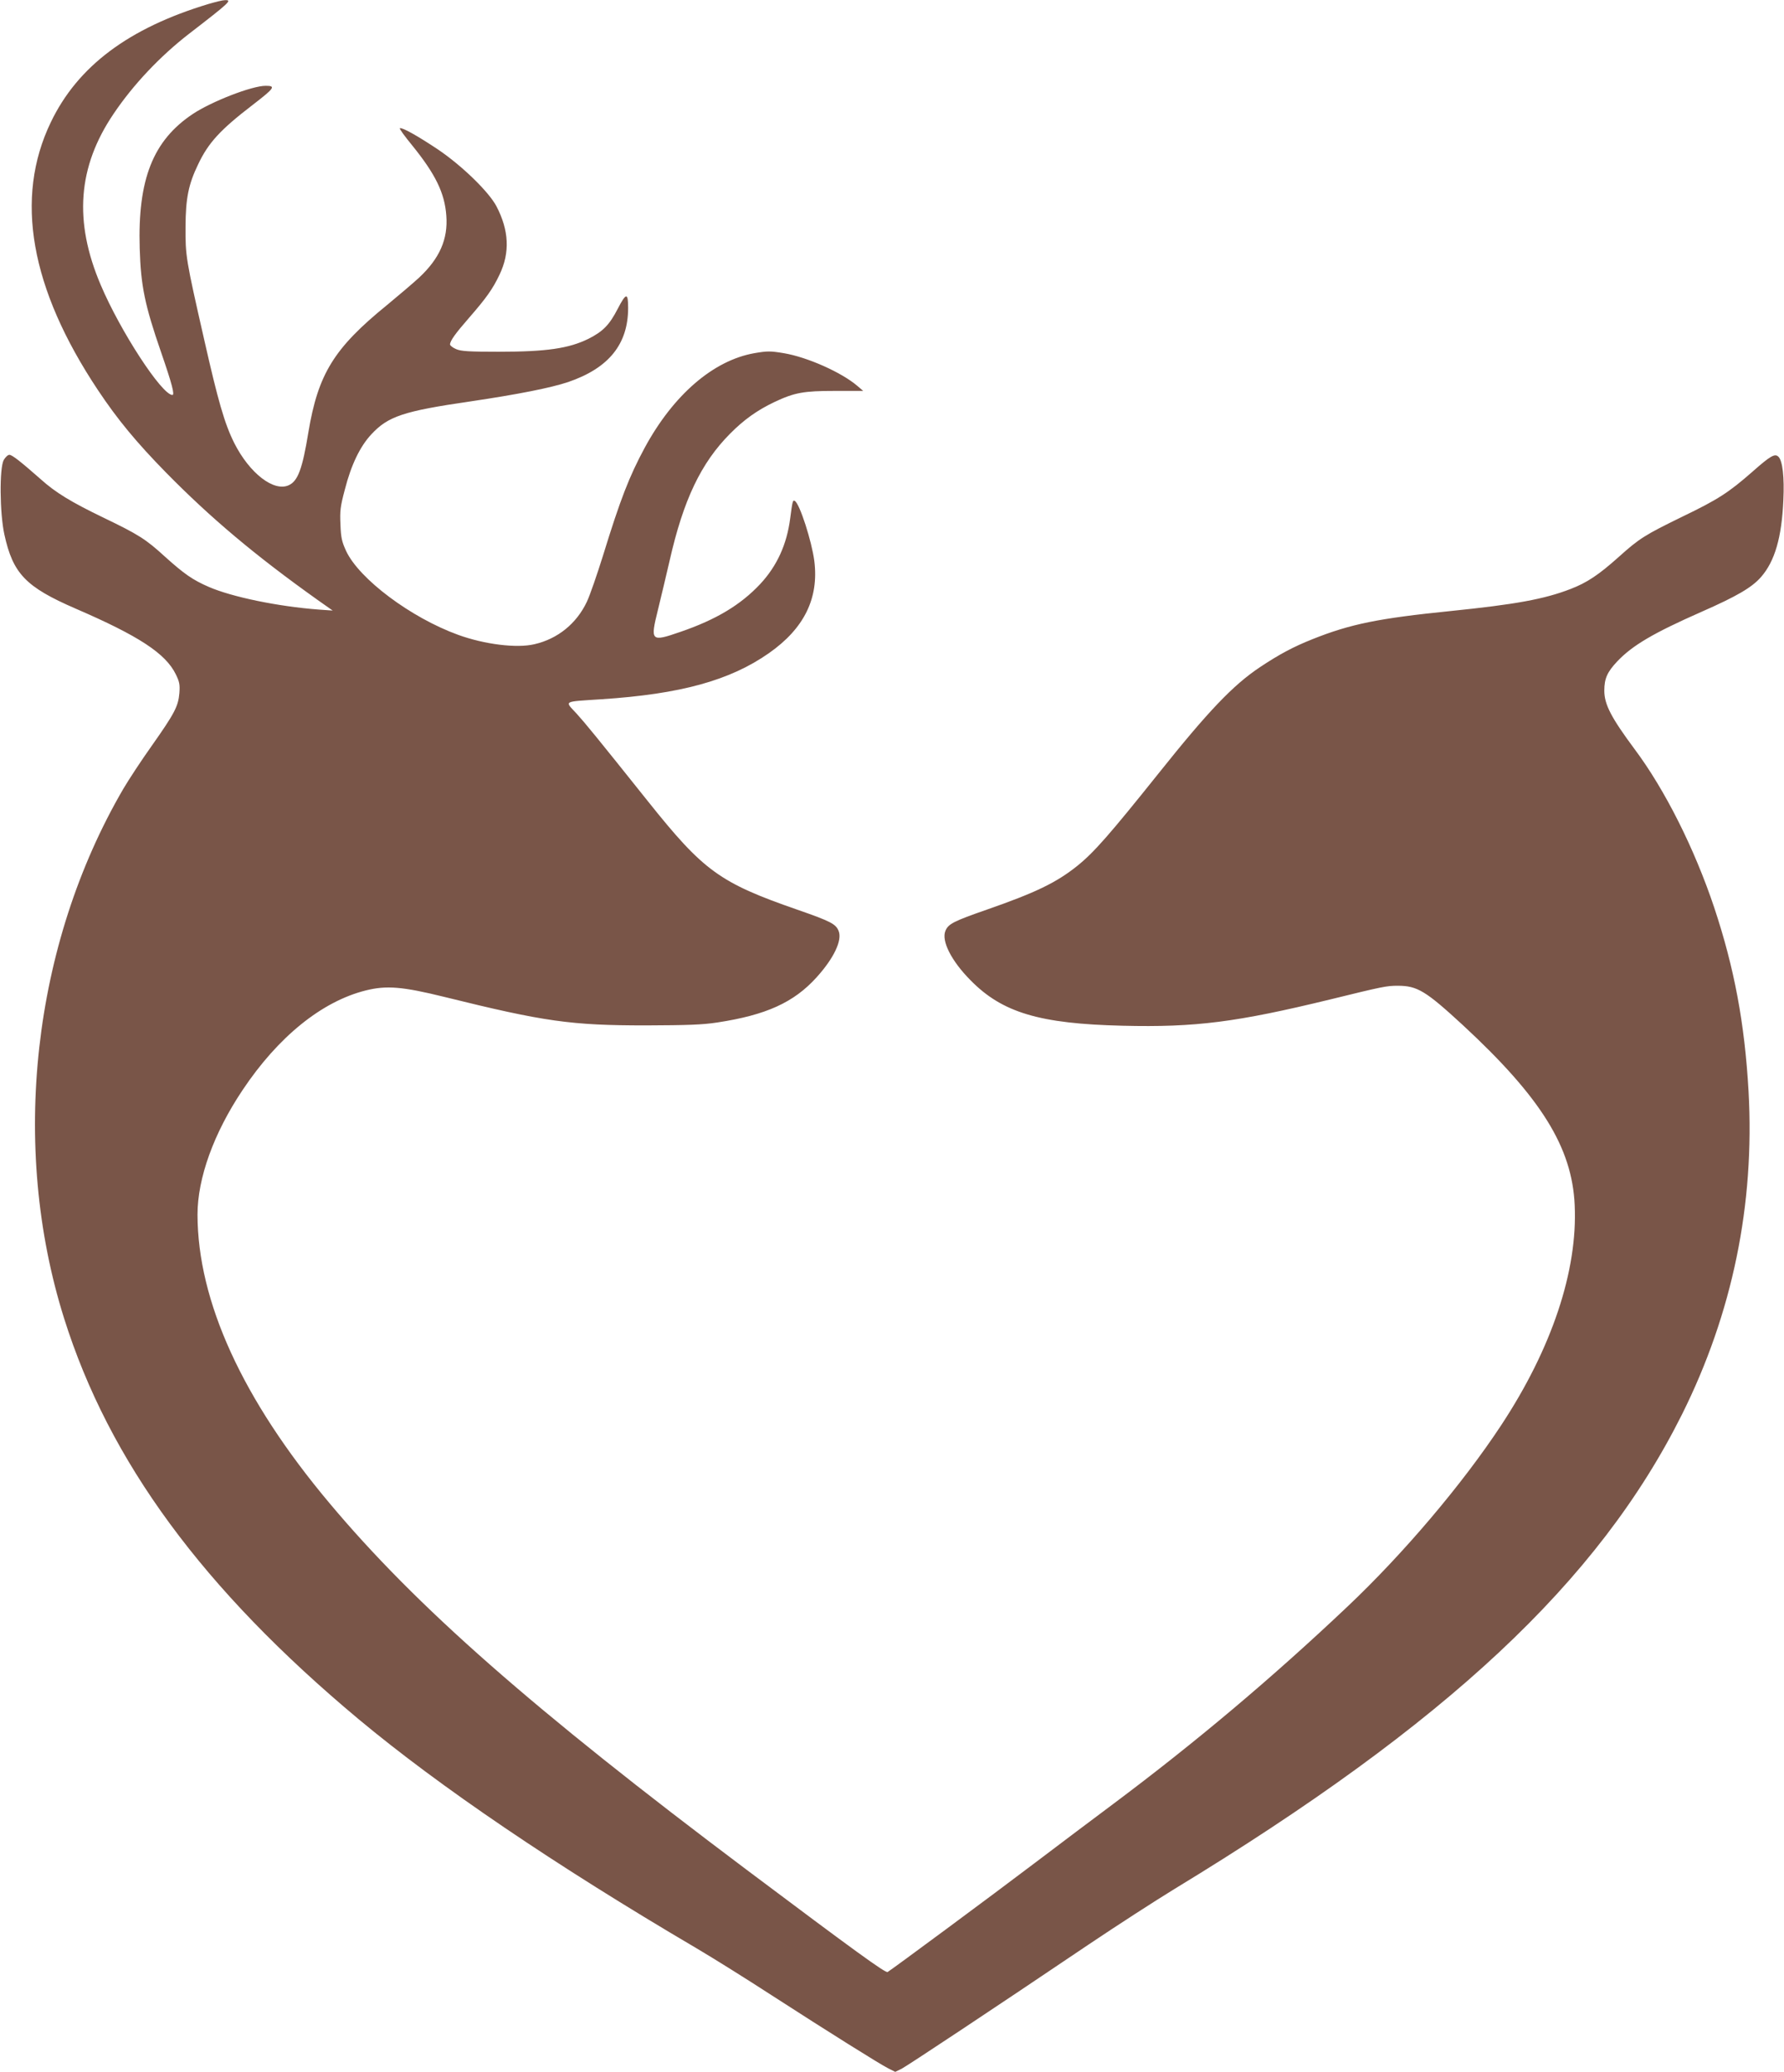 <?xml version="1.0" standalone="no"?>
<!DOCTYPE svg PUBLIC "-//W3C//DTD SVG 20010904//EN"
 "http://www.w3.org/TR/2001/REC-SVG-20010904/DTD/svg10.dtd">
<svg version="1.0" xmlns="http://www.w3.org/2000/svg"
 width="1102pt" height="1280pt" viewBox="0 0 1102 1280"
 preserveAspectRatio="xMidYMid meet">
<g transform="translate(0,1280) scale(0.1,-0.1)"
fill="#795548" stroke="none">
<path d="M1290 12776 c-495 -149 -810 -385 -976 -731 -226 -469 -127 -1027
291 -1655 121 -182 238 -323 420 -509 275 -280 549 -511 935 -786 l95 -67 -85
6 c-253 19 -537 78 -680 140 -99 43 -151 79 -270 186 -119 109 -163 137 -381
242 -199 96 -296 155 -387 237 -125 110 -177 151 -194 151 -10 0 -25 -15 -35
-32 -27 -50 -25 -327 4 -460 53 -242 131 -324 440 -458 391 -169 556 -277 619
-406 23 -47 26 -64 22 -117 -7 -81 -30 -125 -171 -325 -64 -90 -142 -209 -175
-265 -562 -964 -701 -2208 -366 -3272 278 -884 858 -1673 1819 -2476 499 -416
1208 -898 2085 -1414 102 -60 313 -192 470 -294 350 -226 661 -421 718 -450
l42 -21 39 19 c38 20 566 370 1156 768 171 115 409 269 530 343 1684 1024
2619 1899 3135 2932 312 626 450 1297 411 1997 -24 420 -88 761 -212 1134
-122 365 -305 729 -492 979 -144 194 -187 276 -187 361 0 75 18 115 80 181 94
99 223 175 520 306 218 96 311 150 368 215 85 97 128 244 138 475 7 142 -5
243 -30 268 -22 22 -49 7 -163 -94 -145 -127 -211 -170 -431 -276 -231 -113
-264 -133 -392 -248 -124 -111 -197 -160 -299 -199 -163 -63 -340 -95 -741
-136 -444 -45 -618 -80 -853 -174 -118 -47 -204 -93 -323 -172 -168 -112 -321
-273 -629 -659 -300 -375 -396 -485 -500 -569 -130 -104 -256 -165 -560 -271
-204 -71 -238 -88 -255 -131 -26 -62 37 -186 155 -305 196 -200 427 -269 940
-281 451 -11 704 22 1280 162 329 81 351 85 419 85 121 0 173 -32 402 -243
483 -447 675 -755 691 -1112 19 -405 -141 -885 -454 -1360 -239 -363 -603
-793 -950 -1121 -466 -441 -936 -837 -1448 -1220 -110 -82 -328 -246 -485
-365 -265 -201 -880 -656 -907 -672 -13 -8 -203 130 -873 633 -1319 991 -2040
1625 -2576 2265 -537 640 -813 1246 -814 1781 0 225 100 503 278 769 220 330
490 548 761 616 128 32 227 24 486 -40 618 -153 782 -176 1245 -176 257 1 349
4 440 18 303 46 474 124 614 279 107 118 160 230 136 287 -17 43 -51 60 -255
131 -481 167 -579 239 -923 670 -321 402 -385 480 -441 542 -74 80 -88 72 154
88 489 32 794 116 1035 285 218 153 309 339 280 570 -16 122 -90 352 -120 370
-13 8 -15 -1 -29 -108 -21 -162 -82 -294 -185 -405 -121 -129 -272 -220 -494
-296 -182 -63 -186 -58 -138 136 19 79 52 215 72 303 85 376 194 605 374 786
85 86 168 145 273 195 125 59 181 69 375 69 l174 0 -35 30 c-97 84 -311 179
-455 203 -84 14 -101 14 -183 0 -253 -45 -499 -257 -676 -583 -96 -178 -151
-319 -259 -670 -36 -115 -80 -243 -99 -283 -64 -135 -180 -229 -324 -262 -110
-26 -308 -1 -471 58 -292 106 -611 345 -692 518 -26 57 -32 81 -35 163 -4 84
-1 111 27 216 39 153 94 267 164 342 103 111 198 143 611 203 296 44 498 84
605 120 251 86 370 234 370 458 0 96 -12 95 -65 -7 -51 -99 -91 -139 -180
-184 -122 -60 -260 -80 -555 -80 -182 0 -232 3 -262 16 -21 9 -38 22 -38 29 0
22 33 68 116 163 108 124 148 180 190 269 65 136 58 273 -19 421 -47 90 -214
252 -362 352 -123 82 -220 137 -235 131 -5 -2 30 -50 76 -106 144 -178 201
-294 211 -435 11 -145 -42 -264 -168 -382 -36 -33 -125 -109 -199 -170 -327
-266 -425 -425 -485 -785 -37 -227 -65 -301 -120 -327 -92 -44 -243 72 -338
260 -60 120 -100 260 -186 640 -113 497 -116 515 -115 697 1 175 18 261 78
385 63 133 136 213 338 368 135 104 143 117 79 117 -85 0 -332 -96 -450 -174
-246 -164 -341 -404 -328 -831 7 -231 31 -349 132 -641 68 -197 85 -264 70
-264 -65 0 -322 394 -443 680 -167 392 -142 729 79 1056 121 180 286 355 465
494 258 199 270 211 222 209 -13 0 -57 -11 -98 -23z"/>
</g>
</svg>
